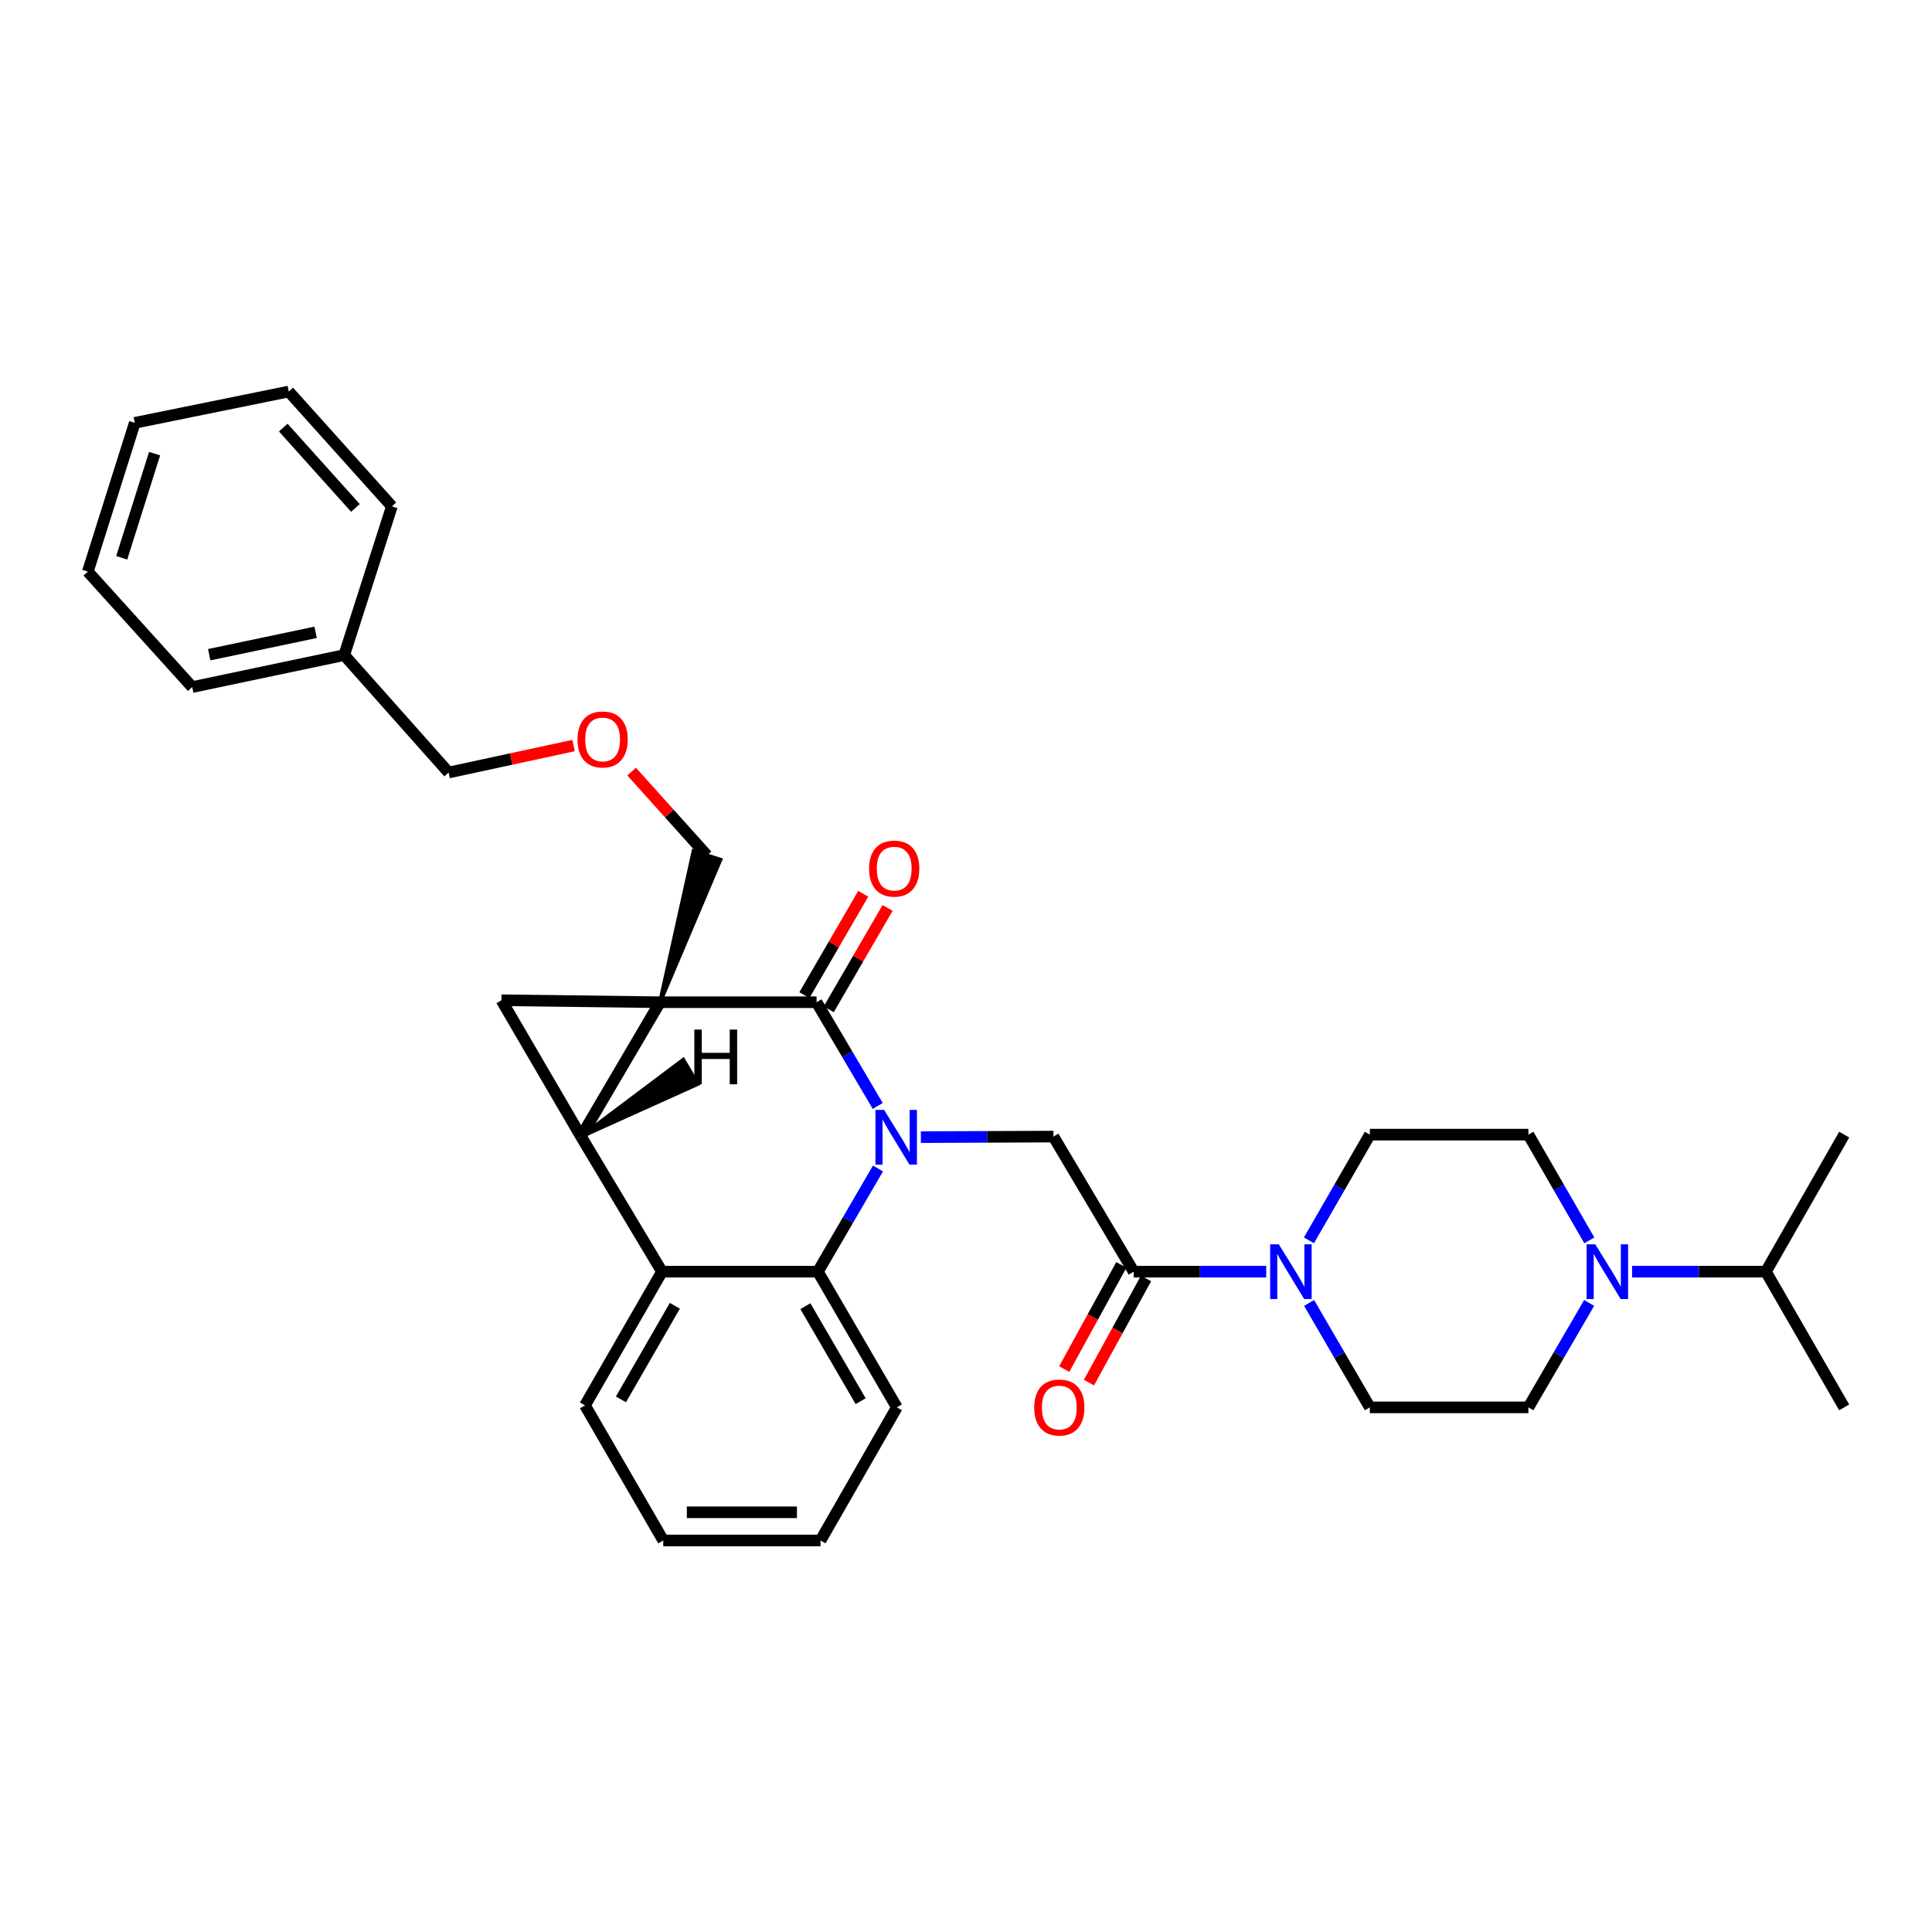<?xml version='1.0' encoding='iso-8859-1'?>
<svg version='1.1' baseProfile='full'
              xmlns='http://www.w3.org/2000/svg'
                      xmlns:rdkit='http://www.rdkit.org/xml'
                      xmlns:xlink='http://www.w3.org/1999/xlink'
                  xml:space='preserve'
width='1000px' height='1000px' viewBox='0 0 1000 1000'>
<!-- END OF HEADER -->
<rect style='opacity:1.0;fill:#FFFFFF;stroke:none' width='1000' height='1000' x='0' y='0'> </rect>
<path class='bond-1' d='M 341.616,518.751 L 300.753,588.296' style='fill:none;fill-rule:evenodd;stroke:#000000;stroke-width:6px;stroke-linecap:butt;stroke-linejoin:miter;stroke-opacity:1' />
<path class='bond-2' d='M 341.616,518.751 L 422.655,518.751' style='fill:none;fill-rule:evenodd;stroke:#000000;stroke-width:6px;stroke-linecap:butt;stroke-linejoin:miter;stroke-opacity:1' />
<path class='bond-3' d='M 341.616,518.751 L 259.557,517.73' style='fill:none;fill-rule:evenodd;stroke:#000000;stroke-width:6px;stroke-linecap:butt;stroke-linejoin:miter;stroke-opacity:1' />
<path class='bond-11' d='M 341.616,518.751 L 372.883,444.989 L 358.997,440.544 Z' style='fill:#000000;fill-rule:evenodd;fill-opacity:1;stroke:#000000;stroke-width:2px;stroke-linecap:butt;stroke-linejoin:miter;stroke-opacity:1;' />
<path class='bond-0' d='M 454.32,572.448 L 438.488,545.6' style='fill:none;fill-rule:evenodd;stroke:#0000FF;stroke-width:6px;stroke-linecap:butt;stroke-linejoin:miter;stroke-opacity:1' />
<path class='bond-0' d='M 438.488,545.6 L 422.655,518.751' style='fill:none;fill-rule:evenodd;stroke:#000000;stroke-width:6px;stroke-linecap:butt;stroke-linejoin:miter;stroke-opacity:1' />
<path class='bond-4' d='M 454.445,604.809 L 438.89,631.512' style='fill:none;fill-rule:evenodd;stroke:#0000FF;stroke-width:6px;stroke-linecap:butt;stroke-linejoin:miter;stroke-opacity:1' />
<path class='bond-4' d='M 438.89,631.512 L 423.335,658.214' style='fill:none;fill-rule:evenodd;stroke:#000000;stroke-width:6px;stroke-linecap:butt;stroke-linejoin:miter;stroke-opacity:1' />
<path class='bond-6' d='M 476.641,588.583 L 510.948,588.439' style='fill:none;fill-rule:evenodd;stroke:#0000FF;stroke-width:6px;stroke-linecap:butt;stroke-linejoin:miter;stroke-opacity:1' />
<path class='bond-6' d='M 510.948,588.439 L 545.254,588.296' style='fill:none;fill-rule:evenodd;stroke:#000000;stroke-width:6px;stroke-linecap:butt;stroke-linejoin:miter;stroke-opacity:1' />
<path class='bond-5' d='M 300.753,588.296 L 342.645,658.214' style='fill:none;fill-rule:evenodd;stroke:#000000;stroke-width:6px;stroke-linecap:butt;stroke-linejoin:miter;stroke-opacity:1' />
<path class='bond-32' d='M 300.753,588.296 L 259.557,517.73' style='fill:none;fill-rule:evenodd;stroke:#000000;stroke-width:6px;stroke-linecap:butt;stroke-linejoin:miter;stroke-opacity:1' />
<path class='bond-37' d='M 300.753,588.296 L 361.076,561.087 L 353.653,548.538 Z' style='fill:#000000;fill-rule:evenodd;fill-opacity:1;stroke:#000000;stroke-width:2px;stroke-linecap:butt;stroke-linejoin:miter;stroke-opacity:1;' />
<path class='bond-10' d='M 428.96,522.41 L 444.187,496.172' style='fill:none;fill-rule:evenodd;stroke:#000000;stroke-width:6px;stroke-linecap:butt;stroke-linejoin:miter;stroke-opacity:1' />
<path class='bond-10' d='M 444.187,496.172 L 459.415,469.934' style='fill:none;fill-rule:evenodd;stroke:#FF0000;stroke-width:6px;stroke-linecap:butt;stroke-linejoin:miter;stroke-opacity:1' />
<path class='bond-10' d='M 416.35,515.092 L 431.578,488.854' style='fill:none;fill-rule:evenodd;stroke:#000000;stroke-width:6px;stroke-linecap:butt;stroke-linejoin:miter;stroke-opacity:1' />
<path class='bond-10' d='M 431.578,488.854 L 446.805,462.616' style='fill:none;fill-rule:evenodd;stroke:#FF0000;stroke-width:6px;stroke-linecap:butt;stroke-linejoin:miter;stroke-opacity:1' />
<path class='bond-19' d='M 423.335,658.214 L 464.207,728.455' style='fill:none;fill-rule:evenodd;stroke:#000000;stroke-width:6px;stroke-linecap:butt;stroke-linejoin:miter;stroke-opacity:1' />
<path class='bond-19' d='M 416.864,676.082 L 445.475,725.252' style='fill:none;fill-rule:evenodd;stroke:#000000;stroke-width:6px;stroke-linecap:butt;stroke-linejoin:miter;stroke-opacity:1' />
<path class='bond-33' d='M 423.335,658.214 L 342.645,658.214' style='fill:none;fill-rule:evenodd;stroke:#000000;stroke-width:6px;stroke-linecap:butt;stroke-linejoin:miter;stroke-opacity:1' />
<path class='bond-20' d='M 342.645,658.214 L 302.786,727.427' style='fill:none;fill-rule:evenodd;stroke:#000000;stroke-width:6px;stroke-linecap:butt;stroke-linejoin:miter;stroke-opacity:1' />
<path class='bond-20' d='M 349.3,675.872 L 321.399,724.321' style='fill:none;fill-rule:evenodd;stroke:#000000;stroke-width:6px;stroke-linecap:butt;stroke-linejoin:miter;stroke-opacity:1' />
<path class='bond-7' d='M 545.254,588.296 L 586.79,658.214' style='fill:none;fill-rule:evenodd;stroke:#000000;stroke-width:6px;stroke-linecap:butt;stroke-linejoin:miter;stroke-opacity:1' />
<path class='bond-8' d='M 586.79,658.214 L 621.092,658.214' style='fill:none;fill-rule:evenodd;stroke:#000000;stroke-width:6px;stroke-linecap:butt;stroke-linejoin:miter;stroke-opacity:1' />
<path class='bond-8' d='M 621.092,658.214 L 655.394,658.214' style='fill:none;fill-rule:evenodd;stroke:#0000FF;stroke-width:6px;stroke-linecap:butt;stroke-linejoin:miter;stroke-opacity:1' />
<path class='bond-16' d='M 580.397,654.711 L 565.624,681.67' style='fill:none;fill-rule:evenodd;stroke:#000000;stroke-width:6px;stroke-linecap:butt;stroke-linejoin:miter;stroke-opacity:1' />
<path class='bond-16' d='M 565.624,681.67 L 550.85,708.63' style='fill:none;fill-rule:evenodd;stroke:#FF0000;stroke-width:6px;stroke-linecap:butt;stroke-linejoin:miter;stroke-opacity:1' />
<path class='bond-16' d='M 593.182,661.717 L 578.409,688.676' style='fill:none;fill-rule:evenodd;stroke:#000000;stroke-width:6px;stroke-linecap:butt;stroke-linejoin:miter;stroke-opacity:1' />
<path class='bond-16' d='M 578.409,688.676 L 563.636,715.636' style='fill:none;fill-rule:evenodd;stroke:#FF0000;stroke-width:6px;stroke-linecap:butt;stroke-linejoin:miter;stroke-opacity:1' />
<path class='bond-12' d='M 677.505,642.007 L 693.269,614.645' style='fill:none;fill-rule:evenodd;stroke:#0000FF;stroke-width:6px;stroke-linecap:butt;stroke-linejoin:miter;stroke-opacity:1' />
<path class='bond-12' d='M 693.269,614.645 L 709.032,587.284' style='fill:none;fill-rule:evenodd;stroke:#000000;stroke-width:6px;stroke-linecap:butt;stroke-linejoin:miter;stroke-opacity:1' />
<path class='bond-13' d='M 677.588,674.405 L 693.31,701.43' style='fill:none;fill-rule:evenodd;stroke:#0000FF;stroke-width:6px;stroke-linecap:butt;stroke-linejoin:miter;stroke-opacity:1' />
<path class='bond-13' d='M 693.31,701.43 L 709.032,728.455' style='fill:none;fill-rule:evenodd;stroke:#000000;stroke-width:6px;stroke-linecap:butt;stroke-linejoin:miter;stroke-opacity:1' />
<path class='bond-9' d='M 822.541,674.405 L 806.816,701.43' style='fill:none;fill-rule:evenodd;stroke:#0000FF;stroke-width:6px;stroke-linecap:butt;stroke-linejoin:miter;stroke-opacity:1' />
<path class='bond-9' d='M 806.816,701.43 L 791.091,728.455' style='fill:none;fill-rule:evenodd;stroke:#000000;stroke-width:6px;stroke-linecap:butt;stroke-linejoin:miter;stroke-opacity:1' />
<path class='bond-17' d='M 844.754,658.214 L 879.388,658.214' style='fill:none;fill-rule:evenodd;stroke:#0000FF;stroke-width:6px;stroke-linecap:butt;stroke-linejoin:miter;stroke-opacity:1' />
<path class='bond-17' d='M 879.388,658.214 L 914.022,658.214' style='fill:none;fill-rule:evenodd;stroke:#000000;stroke-width:6px;stroke-linecap:butt;stroke-linejoin:miter;stroke-opacity:1' />
<path class='bond-36' d='M 822.624,642.007 L 806.858,614.645' style='fill:none;fill-rule:evenodd;stroke:#0000FF;stroke-width:6px;stroke-linecap:butt;stroke-linejoin:miter;stroke-opacity:1' />
<path class='bond-36' d='M 806.858,614.645 L 791.091,587.284' style='fill:none;fill-rule:evenodd;stroke:#000000;stroke-width:6px;stroke-linecap:butt;stroke-linejoin:miter;stroke-opacity:1' />
<path class='bond-18' d='M 365.94,442.767 L 346.433,421.067' style='fill:none;fill-rule:evenodd;stroke:#000000;stroke-width:6px;stroke-linecap:butt;stroke-linejoin:miter;stroke-opacity:1' />
<path class='bond-18' d='M 346.433,421.067 L 326.927,399.367' style='fill:none;fill-rule:evenodd;stroke:#FF0000;stroke-width:6px;stroke-linecap:butt;stroke-linejoin:miter;stroke-opacity:1' />
<path class='bond-14' d='M 709.032,587.284 L 791.091,587.284' style='fill:none;fill-rule:evenodd;stroke:#000000;stroke-width:6px;stroke-linecap:butt;stroke-linejoin:miter;stroke-opacity:1' />
<path class='bond-15' d='M 709.032,728.455 L 791.091,728.455' style='fill:none;fill-rule:evenodd;stroke:#000000;stroke-width:6px;stroke-linecap:butt;stroke-linejoin:miter;stroke-opacity:1' />
<path class='bond-23' d='M 914.022,658.214 L 954.545,587.284' style='fill:none;fill-rule:evenodd;stroke:#000000;stroke-width:6px;stroke-linecap:butt;stroke-linejoin:miter;stroke-opacity:1' />
<path class='bond-24' d='M 914.022,658.214 L 954.545,728.455' style='fill:none;fill-rule:evenodd;stroke:#000000;stroke-width:6px;stroke-linecap:butt;stroke-linejoin:miter;stroke-opacity:1' />
<path class='bond-22' d='M 296.868,385.903 L 264.54,392.878' style='fill:none;fill-rule:evenodd;stroke:#FF0000;stroke-width:6px;stroke-linecap:butt;stroke-linejoin:miter;stroke-opacity:1' />
<path class='bond-22' d='M 264.54,392.878 L 232.212,399.854' style='fill:none;fill-rule:evenodd;stroke:#000000;stroke-width:6px;stroke-linecap:butt;stroke-linejoin:miter;stroke-opacity:1' />
<path class='bond-28' d='M 464.207,728.455 L 424.704,797.344' style='fill:none;fill-rule:evenodd;stroke:#000000;stroke-width:6px;stroke-linecap:butt;stroke-linejoin:miter;stroke-opacity:1' />
<path class='bond-27' d='M 302.786,727.427 L 343.293,797.344' style='fill:none;fill-rule:evenodd;stroke:#000000;stroke-width:6px;stroke-linecap:butt;stroke-linejoin:miter;stroke-opacity:1' />
<path class='bond-21' d='M 178.17,339.073 L 232.212,399.854' style='fill:none;fill-rule:evenodd;stroke:#000000;stroke-width:6px;stroke-linecap:butt;stroke-linejoin:miter;stroke-opacity:1' />
<path class='bond-25' d='M 178.17,339.073 L 99.488,355.629' style='fill:none;fill-rule:evenodd;stroke:#000000;stroke-width:6px;stroke-linecap:butt;stroke-linejoin:miter;stroke-opacity:1' />
<path class='bond-25' d='M 163.366,327.289 L 108.289,338.878' style='fill:none;fill-rule:evenodd;stroke:#000000;stroke-width:6px;stroke-linecap:butt;stroke-linejoin:miter;stroke-opacity:1' />
<path class='bond-26' d='M 178.17,339.073 L 202.826,262.084' style='fill:none;fill-rule:evenodd;stroke:#000000;stroke-width:6px;stroke-linecap:butt;stroke-linejoin:miter;stroke-opacity:1' />
<path class='bond-30' d='M 99.488,355.629 L 45.455,295.868' style='fill:none;fill-rule:evenodd;stroke:#000000;stroke-width:6px;stroke-linecap:butt;stroke-linejoin:miter;stroke-opacity:1' />
<path class='bond-29' d='M 202.826,262.084 L 149.456,202.656' style='fill:none;fill-rule:evenodd;stroke:#000000;stroke-width:6px;stroke-linecap:butt;stroke-linejoin:miter;stroke-opacity:1' />
<path class='bond-29' d='M 183.973,262.911 L 146.614,221.312' style='fill:none;fill-rule:evenodd;stroke:#000000;stroke-width:6px;stroke-linecap:butt;stroke-linejoin:miter;stroke-opacity:1' />
<path class='bond-34' d='M 343.293,797.344 L 424.704,797.344' style='fill:none;fill-rule:evenodd;stroke:#000000;stroke-width:6px;stroke-linecap:butt;stroke-linejoin:miter;stroke-opacity:1' />
<path class='bond-34' d='M 355.505,782.765 L 412.492,782.765' style='fill:none;fill-rule:evenodd;stroke:#000000;stroke-width:6px;stroke-linecap:butt;stroke-linejoin:miter;stroke-opacity:1' />
<path class='bond-31' d='M 149.456,202.656 L 69.762,218.863' style='fill:none;fill-rule:evenodd;stroke:#000000;stroke-width:6px;stroke-linecap:butt;stroke-linejoin:miter;stroke-opacity:1' />
<path class='bond-35' d='M 45.455,295.868 L 69.762,218.863' style='fill:none;fill-rule:evenodd;stroke:#000000;stroke-width:6px;stroke-linecap:butt;stroke-linejoin:miter;stroke-opacity:1' />
<path class='bond-35' d='M 63.004,288.706 L 80.019,234.803' style='fill:none;fill-rule:evenodd;stroke:#000000;stroke-width:6px;stroke-linecap:butt;stroke-linejoin:miter;stroke-opacity:1' />
<path  class='atom-1' d='M 457.607 574.476
L 466.887 589.476
Q 467.807 590.956, 469.287 593.636
Q 470.767 596.316, 470.847 596.476
L 470.847 574.476
L 474.607 574.476
L 474.607 602.796
L 470.727 602.796
L 460.767 586.396
Q 459.607 584.476, 458.367 582.276
Q 457.167 580.076, 456.807 579.396
L 456.807 602.796
L 453.127 602.796
L 453.127 574.476
L 457.607 574.476
' fill='#0000FF'/>
<path  class='atom-9' d='M 661.908 644.054
L 671.188 659.054
Q 672.108 660.534, 673.588 663.214
Q 675.068 665.894, 675.148 666.054
L 675.148 644.054
L 678.908 644.054
L 678.908 672.374
L 675.028 672.374
L 665.068 655.974
Q 663.908 654.054, 662.668 651.854
Q 661.468 649.654, 661.108 648.974
L 661.108 672.374
L 657.428 672.374
L 657.428 644.054
L 661.908 644.054
' fill='#0000FF'/>
<path  class='atom-10' d='M 825.703 644.054
L 834.983 659.054
Q 835.903 660.534, 837.383 663.214
Q 838.863 665.894, 838.943 666.054
L 838.943 644.054
L 842.703 644.054
L 842.703 672.374
L 838.823 672.374
L 828.863 655.974
Q 827.703 654.054, 826.463 651.854
Q 825.263 649.654, 824.903 648.974
L 824.903 672.374
L 821.223 672.374
L 821.223 644.054
L 825.703 644.054
' fill='#0000FF'/>
<path  class='atom-11' d='M 449.838 449.594
Q 449.838 442.794, 453.198 438.994
Q 456.558 435.194, 462.838 435.194
Q 469.118 435.194, 472.478 438.994
Q 475.838 442.794, 475.838 449.594
Q 475.838 456.474, 472.438 460.394
Q 469.038 464.274, 462.838 464.274
Q 456.598 464.274, 453.198 460.394
Q 449.838 456.514, 449.838 449.594
M 462.838 461.074
Q 467.158 461.074, 469.478 458.194
Q 471.838 455.274, 471.838 449.594
Q 471.838 444.034, 469.478 441.234
Q 467.158 438.394, 462.838 438.394
Q 458.518 438.394, 456.158 441.194
Q 453.838 443.994, 453.838 449.594
Q 453.838 455.314, 456.158 458.194
Q 458.518 461.074, 462.838 461.074
' fill='#FF0000'/>
<path  class='atom-17' d='M 535.299 728.535
Q 535.299 721.735, 538.659 717.935
Q 542.019 714.135, 548.299 714.135
Q 554.579 714.135, 557.939 717.935
Q 561.299 721.735, 561.299 728.535
Q 561.299 735.415, 557.899 739.335
Q 554.499 743.215, 548.299 743.215
Q 542.059 743.215, 538.659 739.335
Q 535.299 735.455, 535.299 728.535
M 548.299 740.015
Q 552.619 740.015, 554.939 737.135
Q 557.299 734.215, 557.299 728.535
Q 557.299 722.975, 554.939 720.175
Q 552.619 717.335, 548.299 717.335
Q 543.979 717.335, 541.619 720.135
Q 539.299 722.935, 539.299 728.535
Q 539.299 734.255, 541.619 737.135
Q 543.979 740.015, 548.299 740.015
' fill='#FF0000'/>
<path  class='atom-19' d='M 298.906 382.738
Q 298.906 375.938, 302.266 372.138
Q 305.626 368.338, 311.906 368.338
Q 318.186 368.338, 321.546 372.138
Q 324.906 375.938, 324.906 382.738
Q 324.906 389.618, 321.506 393.538
Q 318.106 397.418, 311.906 397.418
Q 305.666 397.418, 302.266 393.538
Q 298.906 389.658, 298.906 382.738
M 311.906 394.218
Q 316.226 394.218, 318.546 391.338
Q 320.906 388.418, 320.906 382.738
Q 320.906 377.178, 318.546 374.378
Q 316.226 371.538, 311.906 371.538
Q 307.586 371.538, 305.226 374.338
Q 302.906 377.138, 302.906 382.738
Q 302.906 388.458, 305.226 391.338
Q 307.586 394.218, 311.906 394.218
' fill='#FF0000'/>
<path  class='atom-33' d='M 359.389 532.902
L 363.229 532.902
L 363.229 544.942
L 377.709 544.942
L 377.709 532.902
L 381.549 532.902
L 381.549 561.222
L 377.709 561.222
L 377.709 548.142
L 363.229 548.142
L 363.229 561.222
L 359.389 561.222
L 359.389 532.902
' fill='#000000'/>
</svg>
